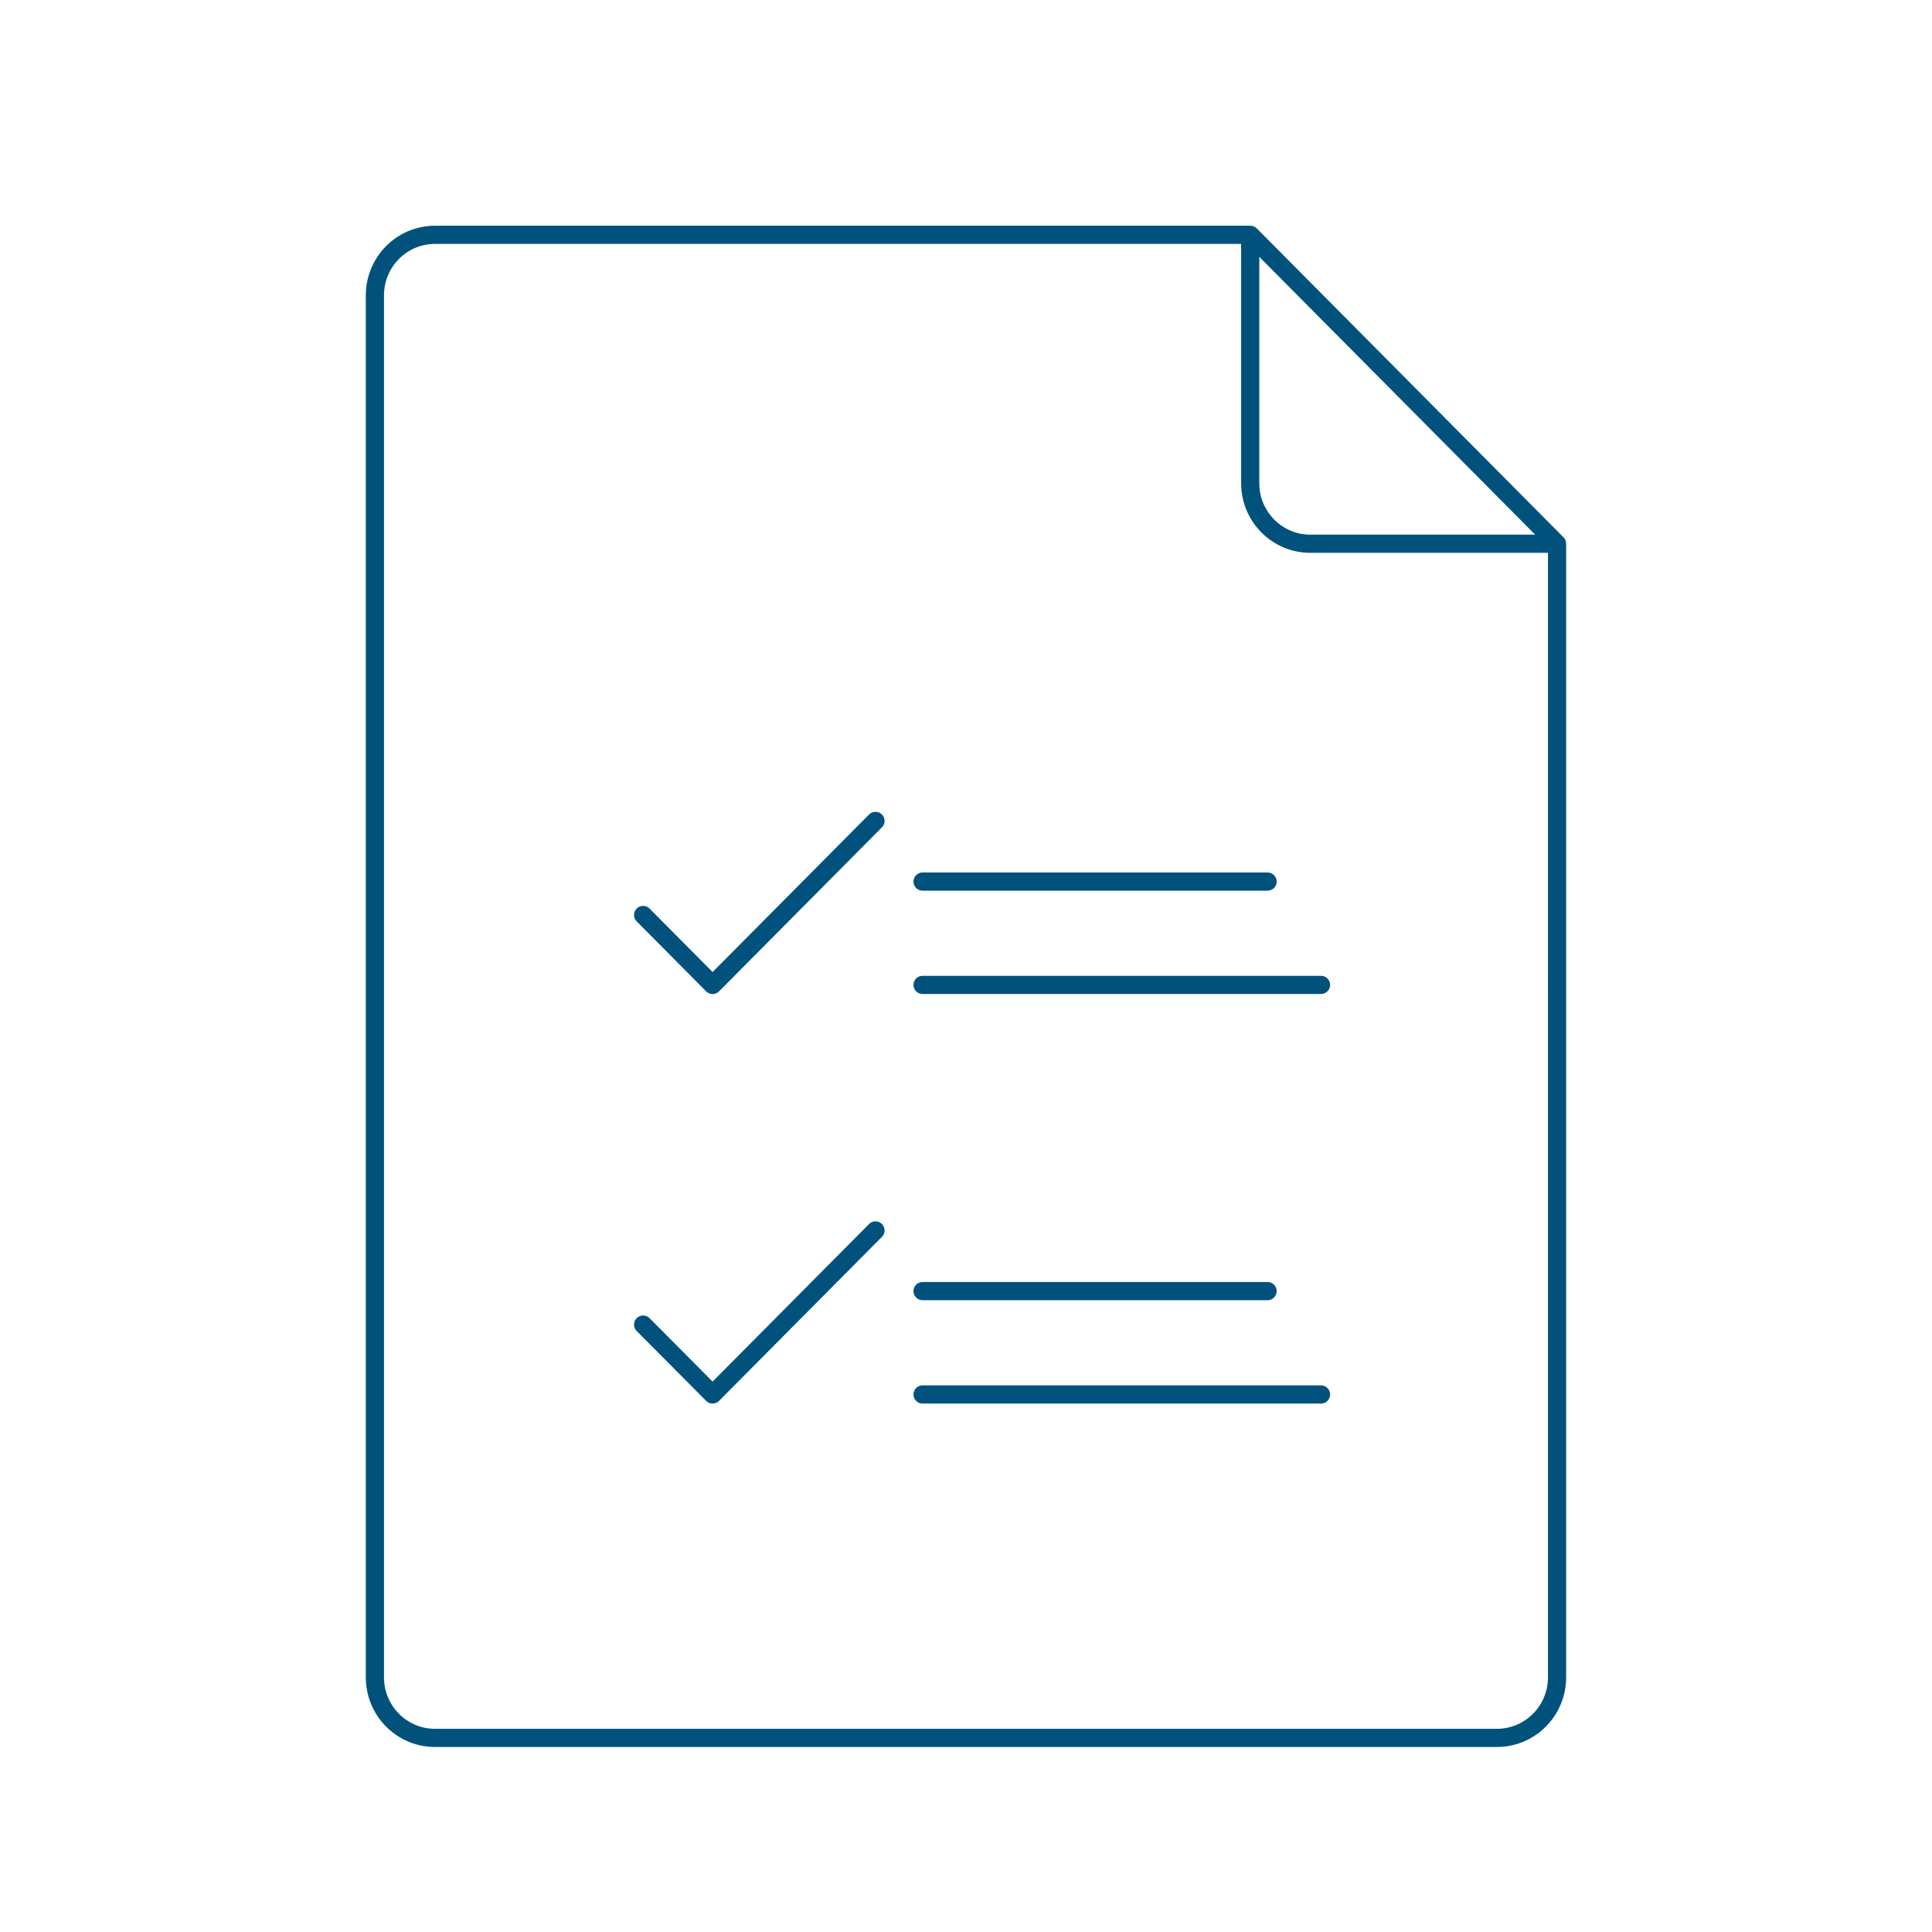 <?xml version="1.0" encoding="UTF-8"?>
<svg id="Layer_6" xmlns="http://www.w3.org/2000/svg" xmlns:xlink="http://www.w3.org/1999/xlink" viewBox="0 0 425.2 425.2">
  <defs>
    <style>
      .cls-1, .cls-2 {
        fill: none;
      }

      .cls-2 {
        stroke: #00527d;
        stroke-linecap: round;
        stroke-linejoin: round;
        stroke-width: 4px;
      }

      .cls-3 {
        clip-path: url(#clippath);
      }
    </style>
    <clipPath id="clippath">
      <rect class="cls-1" x="-32.42" y="-39.04" width="490.03" height="439.67"/>
    </clipPath>
  </defs>
  <g class="cls-3">
    <path class="cls-2" d="M203.04,306.9h87.69M203.04,284.15h75.93M192.68,270.8l-35.85,36.1-15.29-15.38M203.04,216.76h87.69M203.04,194.02h75.93M192.68,180.67l-35.85,36.1-15.29-15.4M288.38,119.66h54.28l-67.51-67.98v54.67c0,7.34,5.92,13.32,13.23,13.32ZM275.15,51.68H95.74c-7.29,0-13.23,5.95-13.23,13.33v304.15c0,7.34,5.9,13.32,13.23,13.32h233.71c7.29,0,13.23-5.95,13.23-13.32V119.66l-67.5-67.98h-.04Z"/>
  </g>
</svg>